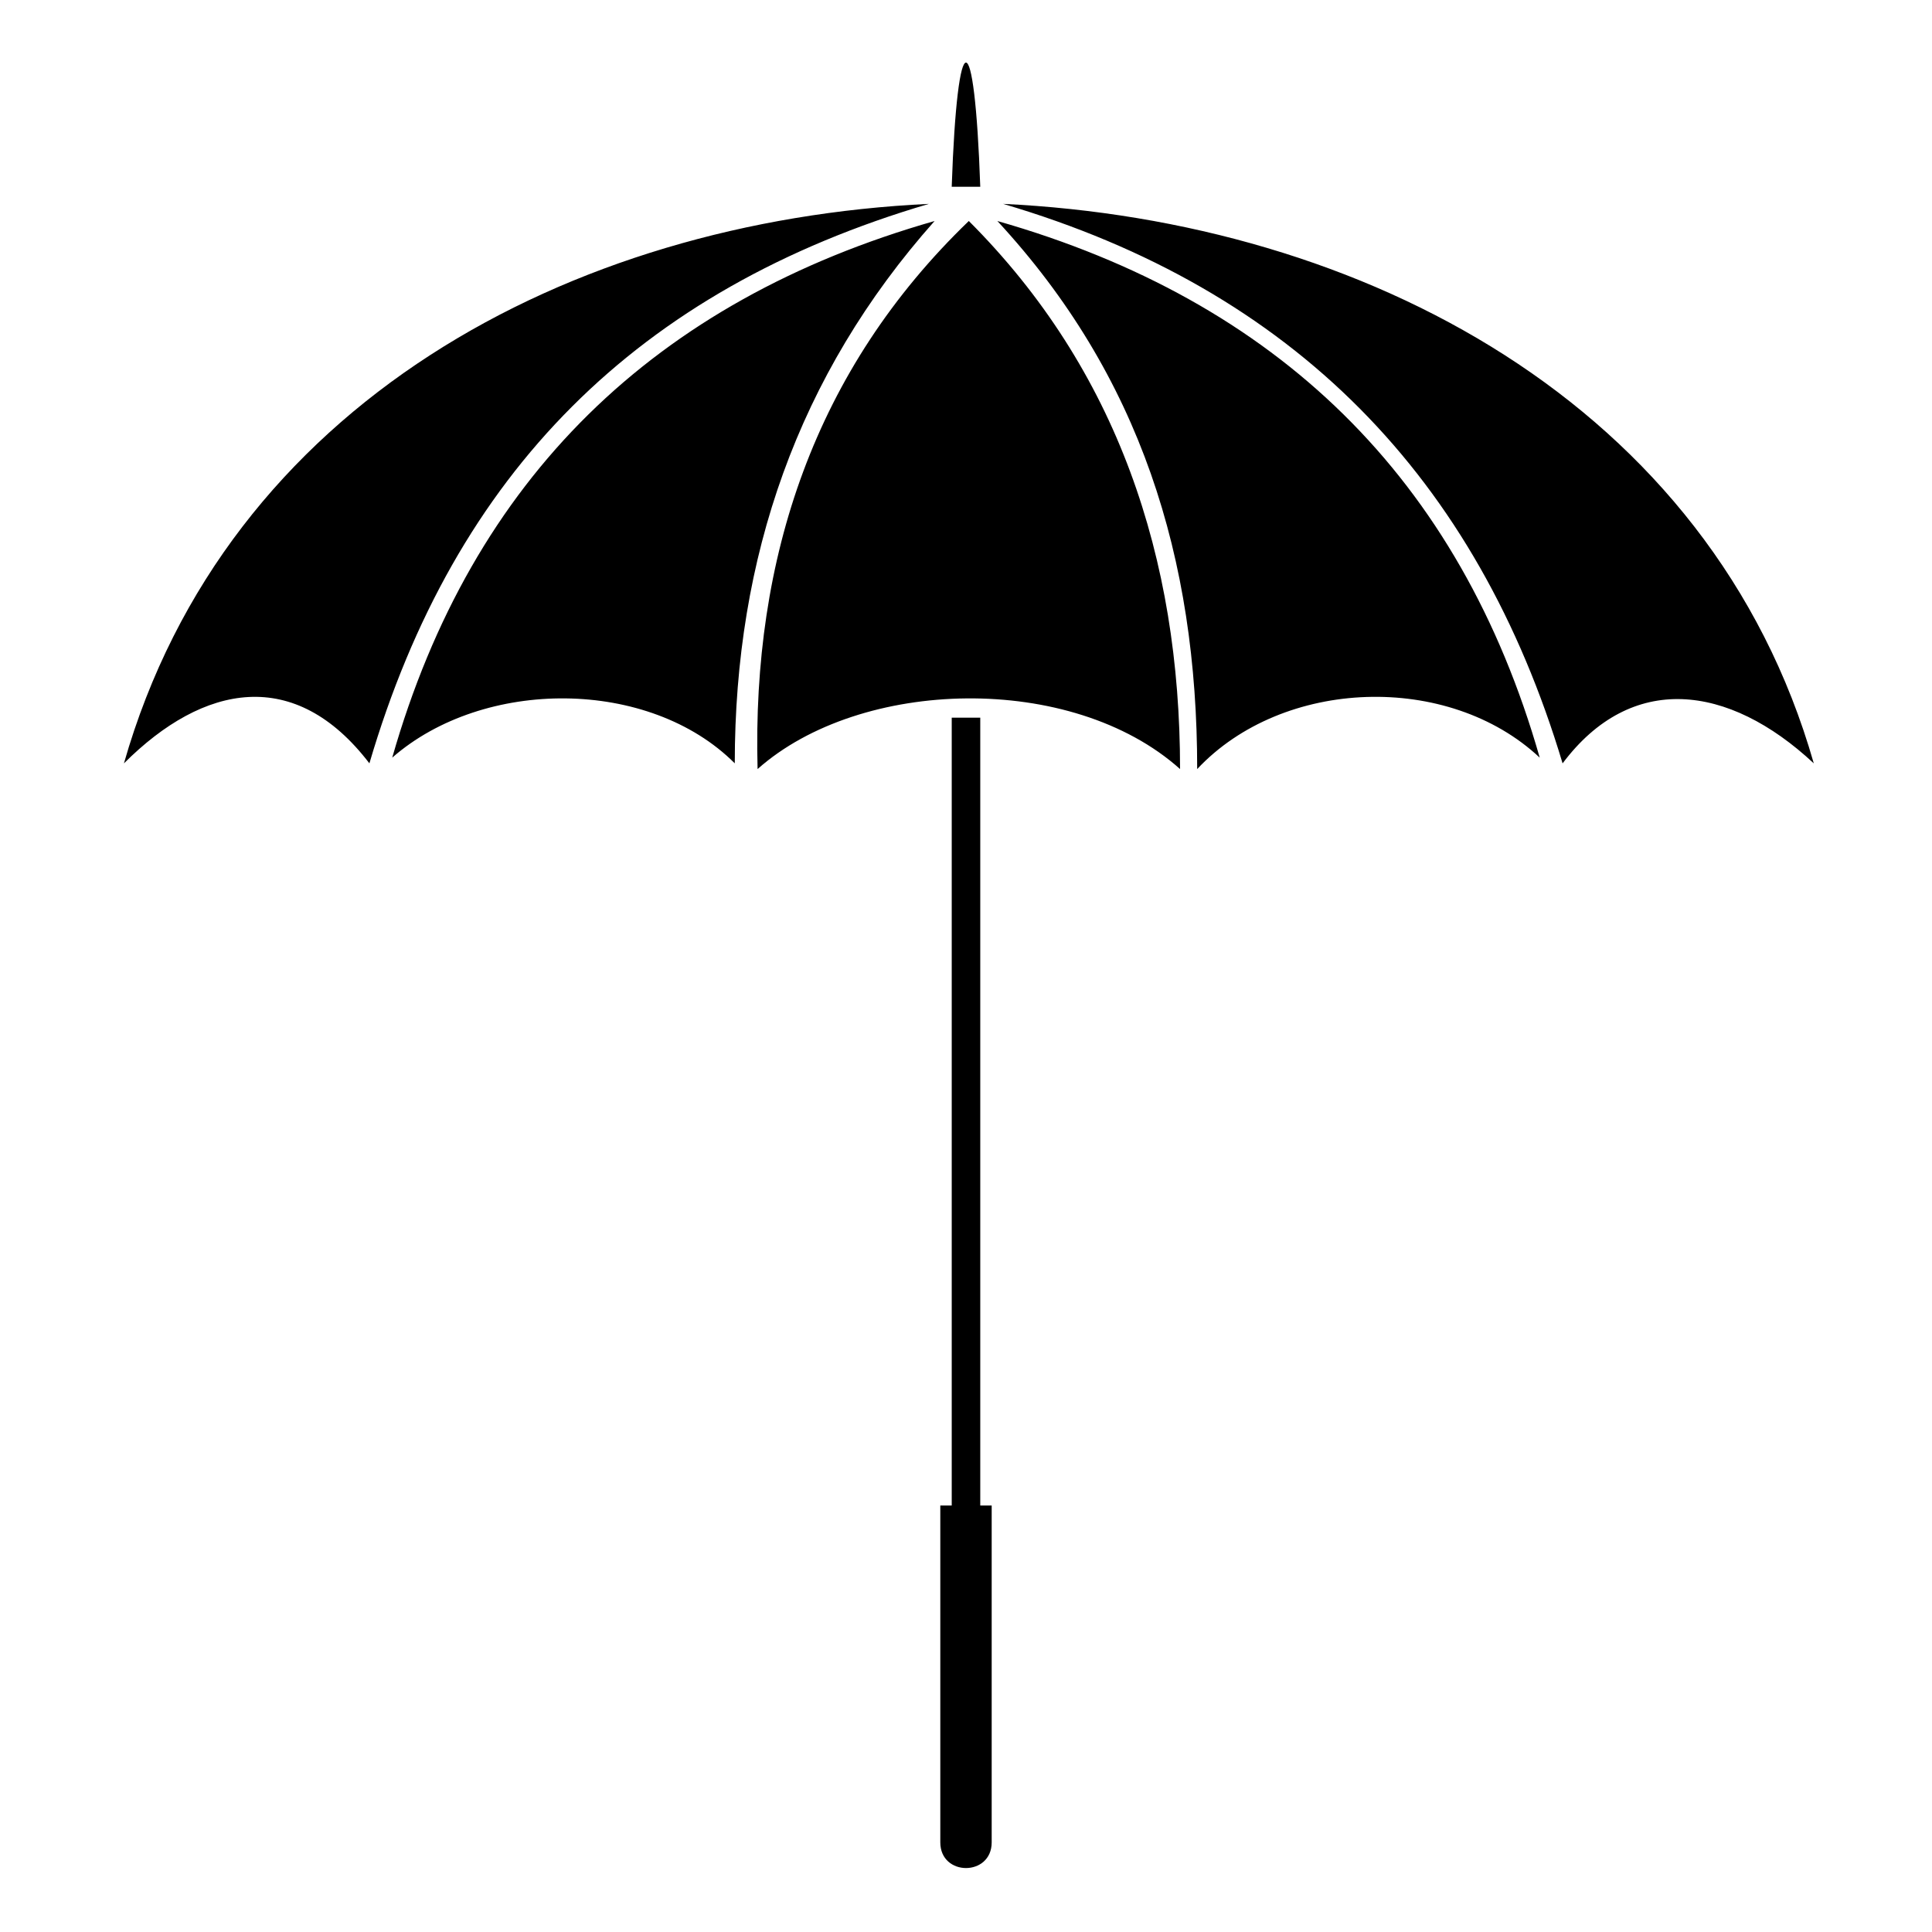 <?xml version="1.0" encoding="UTF-8"?>
<!-- Uploaded to: ICON Repo, www.iconrepo.com, Generator: ICON Repo Mixer Tools -->
<svg fill="#000000" width="800px" height="800px" version="1.1" viewBox="144 144 512 512" xmlns="http://www.w3.org/2000/svg">
 <path d="m403.78 334.19v208.79h3.027v89.262c0 9.078-13.617 9.078-13.617 0v-89.262h3.027v-208.79h7.566zm-7.566-140.7c1.512-43.875 6.051-43.875 7.566 0zm-57.492 152.81c0-54.465 16.641-102.88 52.953-143.73-74.133 21.18-122.55 68.082-143.73 142.21 24.207-21.18 68.082-21.18 90.777 1.512zm-96.828 0c22.695-77.16 71.109-125.57 148.27-148.27-95.316 4.539-186.09 52.953-213.32 148.27 21.18-21.18 45.387-25.719 65.055 0zm167.94-148.27c77.16 22.695 125.57 72.621 148.27 148.27 18.156-24.207 43.875-21.18 66.57 0-27.234-95.316-119.52-143.73-214.84-148.27zm142.21 146.75c-21.18-74.133-69.594-121.04-143.73-142.21 37.824 40.848 52.953 89.262 52.953 145.24 22.695-24.207 66.57-25.719 90.777-3.027zm-95.316 3.027c0-55.98-16.641-105.91-55.98-145.24-40.848 39.336-57.492 89.262-55.98 145.24 27.234-24.207 83.211-25.719 111.96 0z"/>
</svg>